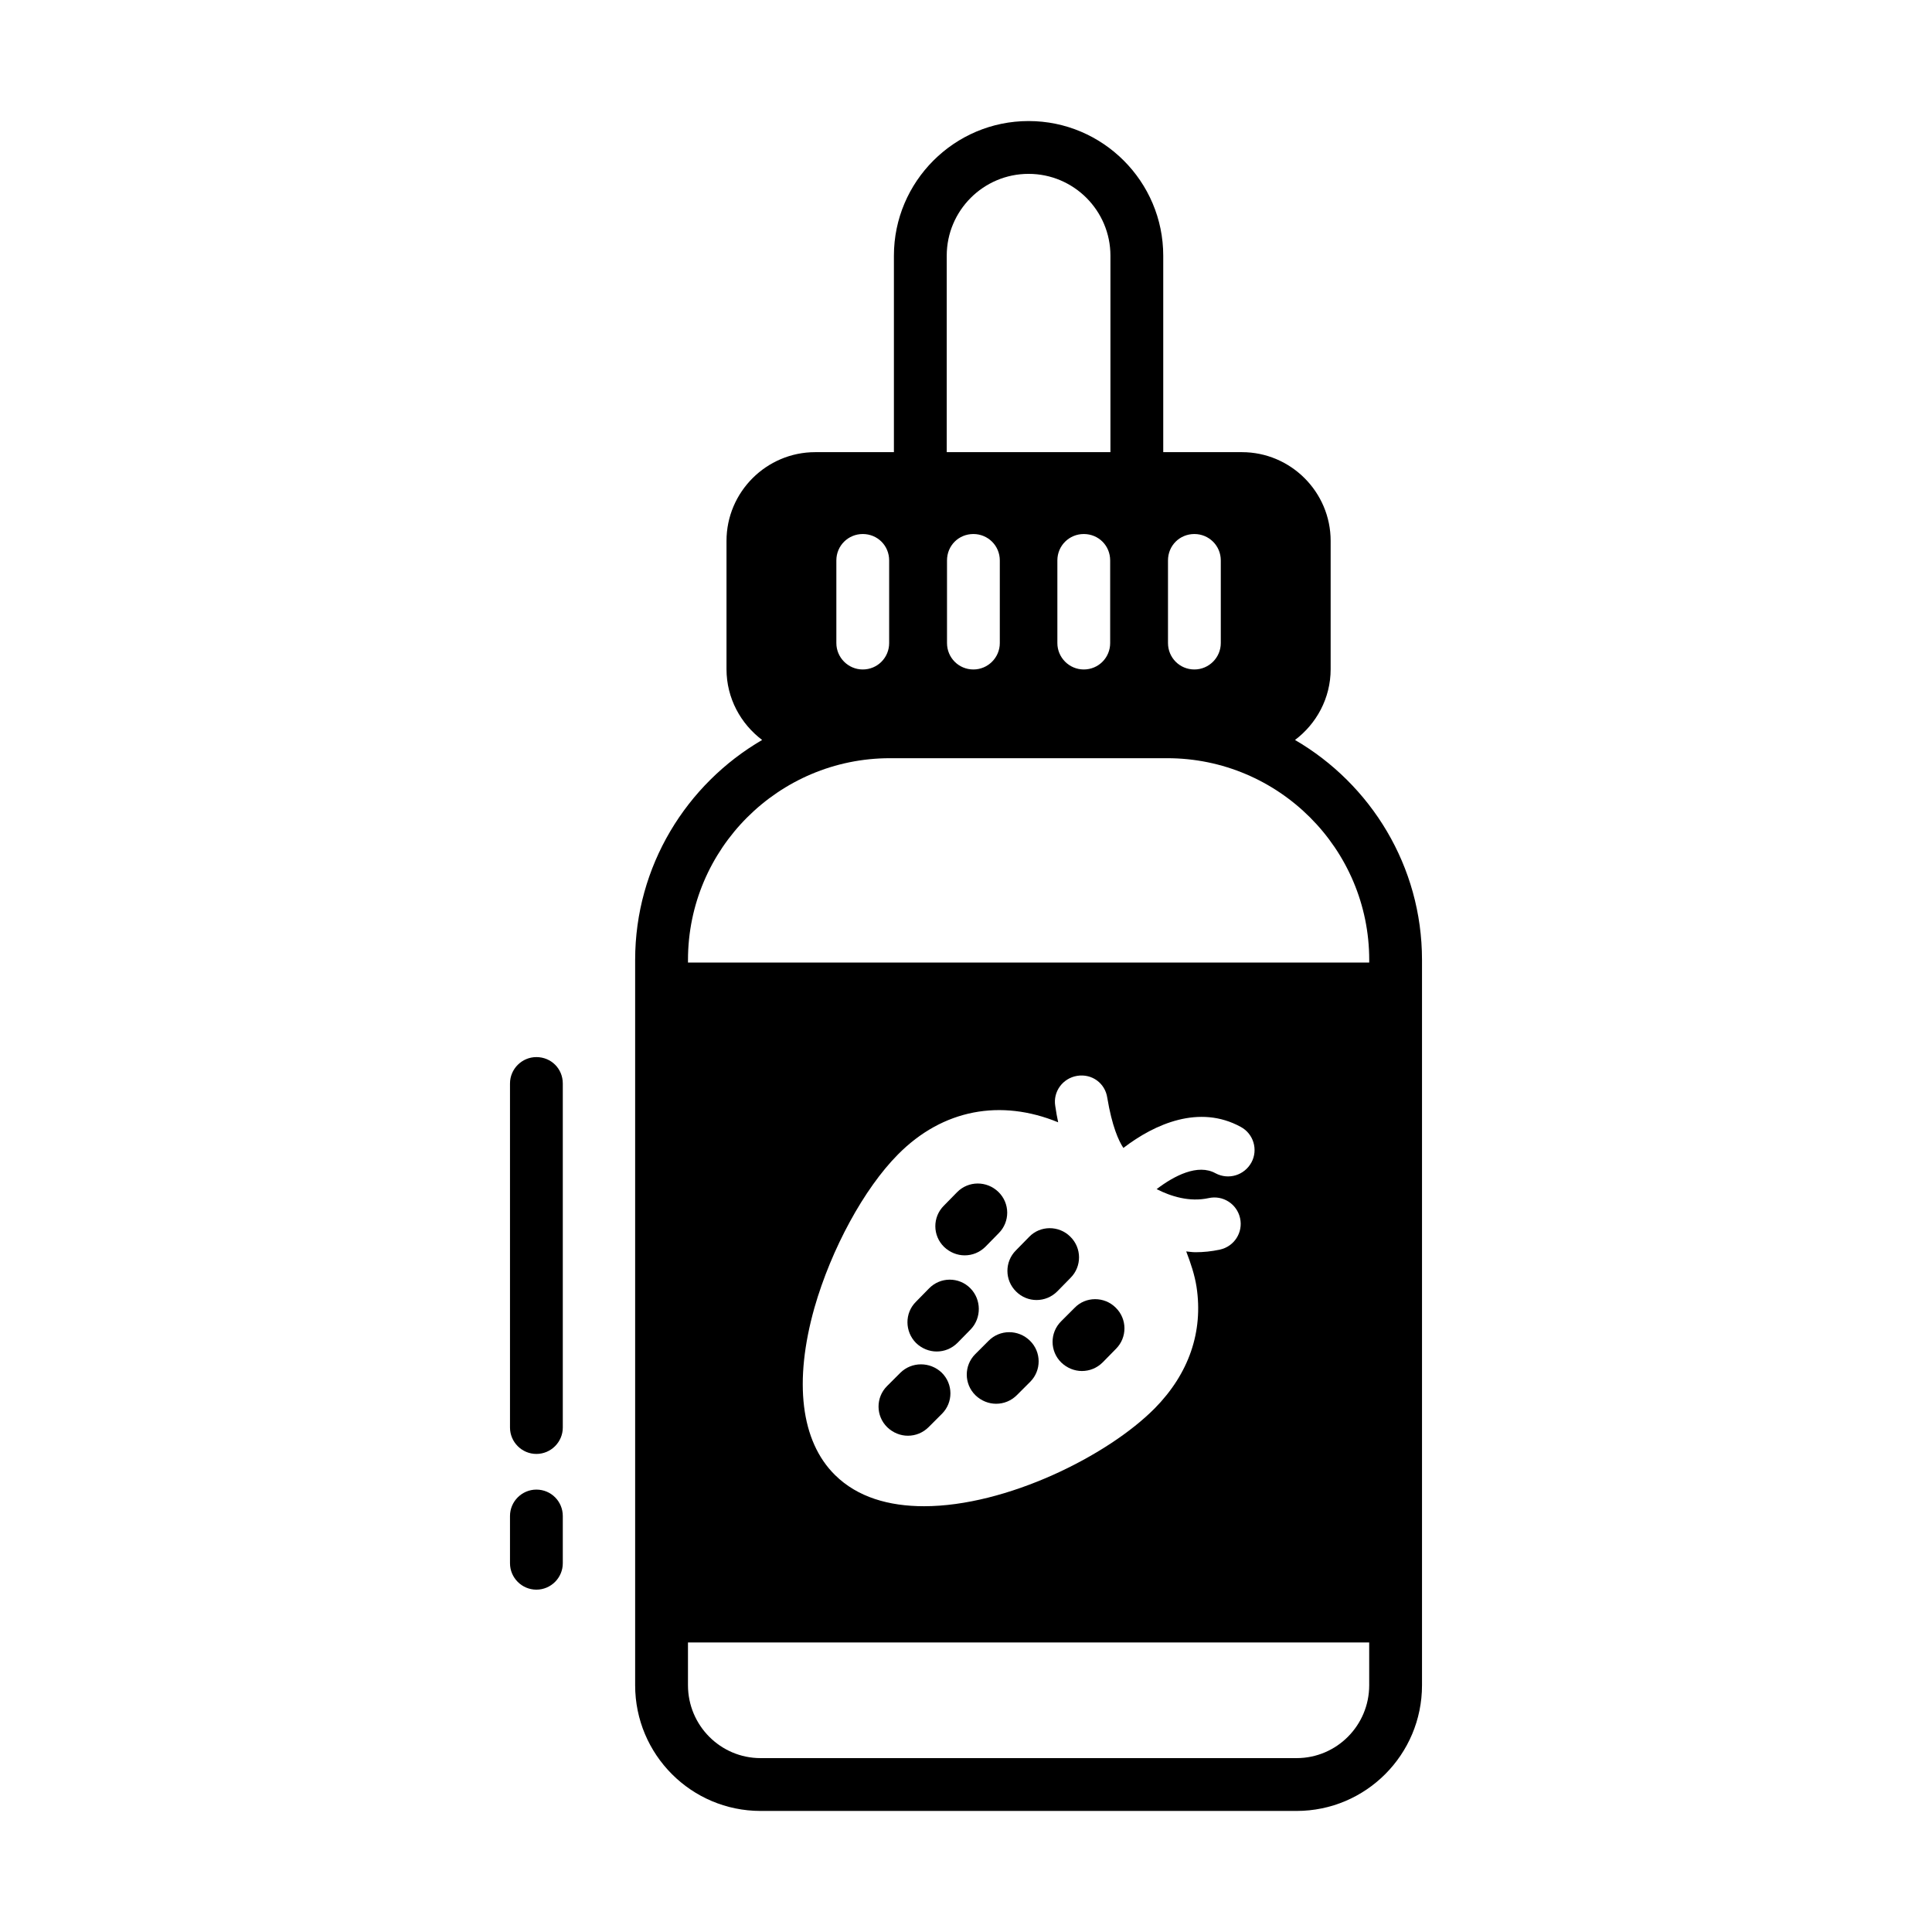 <?xml version="1.0" encoding="UTF-8"?>
<!-- Uploaded to: SVG Repo, www.svgrepo.com, Generator: SVG Repo Mixer Tools -->
<svg fill="#000000" width="800px" height="800px" version="1.1" viewBox="144 144 512 512" xmlns="http://www.w3.org/2000/svg">
 <g>
  <path d="m286.15 538.76c-3.848 0-6.996 3.148-6.996 6.996v12.523c0 3.848 3.148 6.996 6.996 6.996s6.996-3.148 6.996-6.996v-12.523c0-3.848-3.078-6.996-6.996-6.996z"/>
  <path d="m286.15 424.14c-3.848 0-6.996 3.148-6.996 6.996v91.176c0 3.848 3.148 6.996 6.996 6.996s6.996-3.148 6.996-6.996v-91.176c0-3.918-3.078-6.996-6.996-6.996z"/>
  <path d="m382.57 507.83-3.5 3.5c-3.008 3.008-3.008 7.906 0.07 10.914 1.539 1.469 3.5 2.238 5.457 2.238 2.027 0 3.988-0.77 5.527-2.309l3.5-3.5c3.008-3.008 3.008-7.906-0.07-10.914-3.078-2.938-7.977-2.938-10.984 0.07z"/>
  <path d="m487.19 340.1c5.668-4.269 9.445-11.055 9.445-18.754v-34.008c0-12.945-10.566-23.512-23.512-23.512h-20.852v-52.059c0-19.664-16.023-35.688-35.688-35.688-19.664 0-35.688 16.023-35.688 35.688v52.059h-20.852c-12.945 0-23.512 10.566-23.512 23.512v34.008c0 7.695 3.777 14.484 9.445 18.754-20.082 11.688-33.656 33.449-33.656 58.289v192.22c0 18.402 14.906 33.309 33.238 33.309h142.05c18.332 0 33.238-14.906 33.238-33.309v-192.22c0-24.844-13.574-46.605-33.656-58.289zm-33.66-47.582c0-3.918 3.078-6.996 6.996-6.996 3.848 0 6.996 3.078 6.996 6.996v21.902c0 3.848-3.148 6.996-6.996 6.996-3.918 0-6.996-3.148-6.996-6.996zm-58.637-80.75c0-11.965 9.727-21.691 21.691-21.691 11.965 0 21.691 9.727 21.691 21.691v52.059h-43.383zm43.312 80.75v21.902c0 3.848-3.078 6.996-6.996 6.996-3.848 0-6.996-3.148-6.996-6.996v-21.902c0-3.918 3.148-6.996 6.996-6.996 3.918 0 6.996 3.078 6.996 6.996zm-29.246 0v21.902c0 3.848-3.148 6.996-6.996 6.996-3.918 0-6.996-3.148-6.996-6.996v-21.902c0-3.918 3.078-6.996 6.996-6.996 3.844 0 6.996 3.078 6.996 6.996zm-43.316 0c0-3.918 3.148-6.996 6.996-6.996 3.918 0 6.996 3.078 6.996 6.996v21.902c0 3.848-3.078 6.996-6.996 6.996-3.848 0-6.996-3.148-6.996-6.996zm141.21 298.09c0 10.637-8.605 19.312-19.242 19.312h-142.05c-10.637 0-19.242-8.676-19.242-19.312v-11.336h180.53zm-83.199-153.52c-0.629-3.777 1.961-7.348 5.809-7.977 3.918-0.629 7.418 1.961 7.977 5.809 1.258 7.559 3.008 11.406 4.269 13.297 8.398-6.438 20.152-11.547 31.066-5.598 3.43 1.82 4.688 6.086 2.867 9.445-1.891 3.43-6.086 4.688-9.516 2.867-4.688-2.59-10.914 0.629-15.605 4.199 3.707 1.891 8.676 3.5 13.785 2.379 3.777-0.84 7.488 1.539 8.328 5.316 0.84 3.777-1.539 7.488-5.316 8.328-2.238 0.488-4.41 0.699-6.508 0.699-0.84 0-1.68-0.141-2.449-0.211 1.191 3.078 2.238 6.227 2.731 9.375 1.82 11.895-2.027 23.02-11.055 32.188-12.523 12.664-39.395 25.961-61.156 25.961-9.305 0-17.633-2.379-23.582-8.258-9.098-8.957-10.984-24.77-5.457-44.363 4.477-15.605 13.156-31.559 22.113-40.586 11.895-12.035 27.289-14.766 42.473-8.535-0.281-1.328-0.562-2.797-0.773-4.336zm83.199-37.996h-180.53v-0.699c0-29.457 24-53.461 53.531-53.461h73.473c29.527 0 53.531 24 53.531 53.461z"/>
  <path d="m397.62 459.96-3.5 3.57c-3.008 3.008-3.008 7.906 0.07 10.914 1.539 1.469 3.5 2.238 5.457 2.238 2.027 0 3.988-0.77 5.527-2.309l3.5-3.57c3.008-3.008 3.008-7.906-0.07-10.914-3.078-3.008-7.977-3.008-10.984 0.07z"/>
  <path d="m401.12 485.37c-3.008-3.008-7.906-3.008-10.914 0.07l-3.5 3.57c-3.008 3.008-2.938 7.906 0.07 10.914 1.539 1.469 3.5 2.238 5.457 2.238 2.027 0 3.988-0.77 5.527-2.309l3.5-3.57c2.867-3.008 2.867-7.906-0.141-10.914z"/>
  <path d="m418.68 488.52c2.027 0 3.988-0.77 5.527-2.309l3.5-3.57c3.008-3.008 3.008-7.906-0.07-10.914-3.008-3.008-7.977-3.008-10.914 0.07l-3.5 3.57c-3.008 3.008-3.008 7.906 0.07 10.914 1.469 1.469 3.43 2.238 5.387 2.238z"/>
  <path d="m425.19 494.18c-3.008 3.008-3.008 7.906 0.07 10.914 1.539 1.469 3.5 2.238 5.457 2.238 2.027 0 3.988-0.77 5.527-2.309l3.5-3.57c3.008-3.008 3.008-7.906-0.07-10.914-3.008-3.008-7.977-3.008-10.914 0.07z"/>
  <path d="m405.95 499.36-3.5 3.5c-3.008 3.008-3.008 7.906 0.07 10.914 1.539 1.469 3.5 2.238 5.457 2.238 2.027 0 3.988-0.77 5.527-2.309l3.5-3.5c3.008-3.008 3.008-7.906-0.07-10.914-3.078-3.008-7.973-3.008-10.984 0.07z"/>
 </g>
</svg>